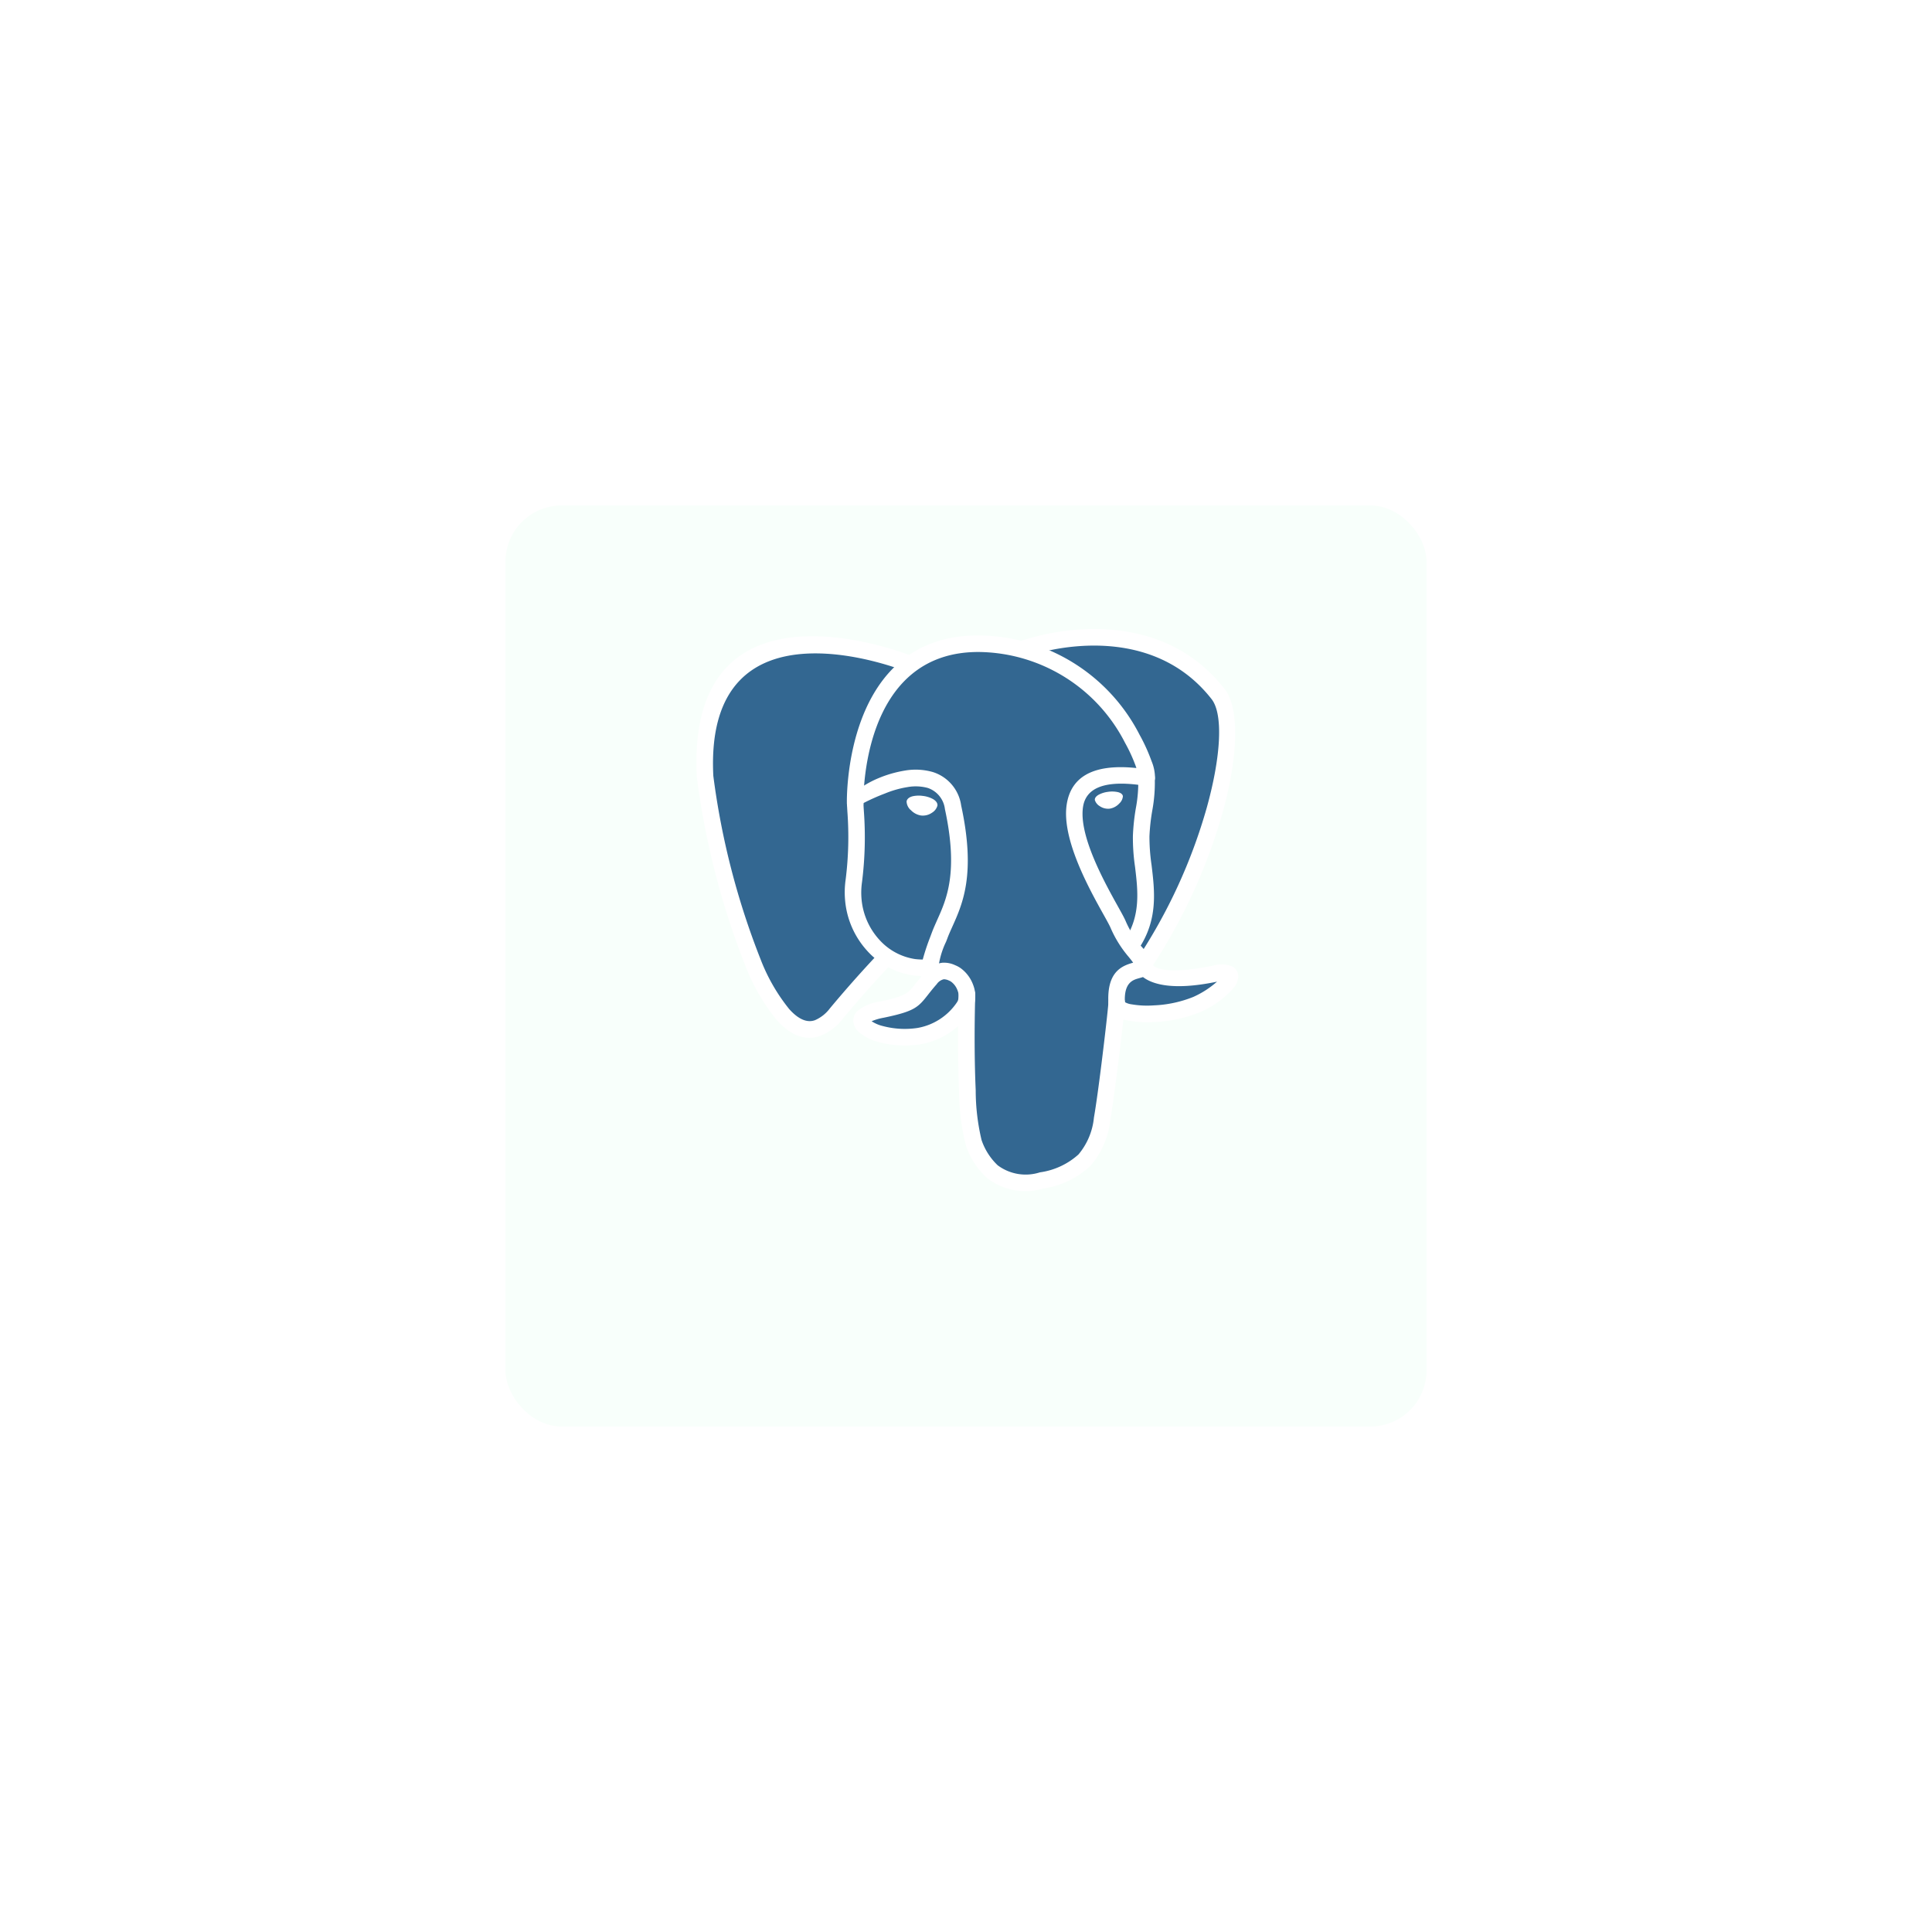 <svg xmlns="http://www.w3.org/2000/svg" xmlns:xlink="http://www.w3.org/1999/xlink" width="172" height="172" viewBox="0 0 172 172"><defs><style>.a{fill:#f8fffb;}.b{fill:#336791;}.c{fill:#fff;}.d{filter:url(#a);}</style><filter id="a" x="0" y="0" width="172" height="172" filterUnits="userSpaceOnUse"><feOffset dy="5" input="SourceAlpha"/><feGaussianBlur stdDeviation="15" result="b"/><feFlood flood-opacity="0.071"/><feComposite operator="in" in2="b"/><feComposite in="SourceGraphic"/></filter></defs><g transform="translate(-1389 -2686)"><g class="d" transform="matrix(1, 0, 0, 1, 1389, 2686)"><rect class="a" width="82" height="82" rx="5" transform="translate(45 40)"/></g><g transform="translate(1451 2741.996)"><path class="b" d="M47.341,31.928c-5.961,1.229-6.372-.789-6.372-.789,6.3-9.339,8.924-21.2,6.653-24.1C41.428-.874,30.705,2.87,30.526,2.967l-.061.008A21.272,21.272,0,0,0,26.49,2.56a9.819,9.819,0,0,0-6.3,1.884S1.065-3.438,1.956,14.357C2.147,18.142,7.38,43,13.627,35.489c2.283-2.747,4.488-5.066,4.488-5.066a5.78,5.78,0,0,0,3.78.964L22,31.3a4.382,4.382,0,0,0,.041,1.07c-1.607,1.8-1.135,2.112-4.354,2.775-3.255.671-1.343,1.864-.094,2.177a6.614,6.614,0,0,0,7.382-2.4l-.094.378c.631.5,1.074,3.284,1,5.8s-.122,4.248.374,5.6.993,4.391,5.221,3.483c3.532-.757,5.363-2.718,5.62-5.99.179-2.328.59-1.982.614-4.061l.33-.985c.378-3.154.061-4.171,2.238-3.7l.529.045a12,12,0,0,0,4.928-.83c2.641-1.225,4.216-3.28,1.6-2.739Z" transform="translate(-1.142 -1.182)"/><path class="c" d="M57.308,78.9a.737.737,0,1,1,1.474.041c-.085,3.025-.069,6.058.041,8.485a19.194,19.194,0,0,0,.521,4.442,5.549,5.549,0,0,0,1.437,2.251,4.162,4.162,0,0,0,3.762.627,6.436,6.436,0,0,0,3.428-1.592,5.989,5.989,0,0,0,1.376-3.273c.187-1.075.444-2.952.676-4.821.293-2.337.562-4.7.619-5.46a.737.737,0,0,1,1.47.11c-.057.741-.326,3.131-.631,5.537-.244,1.93-.5,3.843-.684,4.882a7.347,7.347,0,0,1-1.771,4.047,7.785,7.785,0,0,1-4.185,2.011,5.54,5.54,0,0,1-5.016-.945,6.831,6.831,0,0,1-1.857-2.83,19.713,19.713,0,0,1-.627-4.926c-.106-2.447-.118-5.521-.033-8.587Z" transform="translate(-33.959 -46.372)"/><path class="c" d="M19.3,3.384a.736.736,0,1,1-.546,1.368c-.049-.02-18.085-7.39-17.25,9.254A68.05,68.05,0,0,0,5.712,30.341a16.4,16.4,0,0,0,2.553,4.438c.761.847,1.539,1.254,2.288.985a3.3,3.3,0,0,0,1.327-1.05c2.292-2.756,4.377-4.935,4.385-4.939a.734.734,0,1,1,1.063,1.014s-2.04,2.125-4.316,4.865a4.655,4.655,0,0,1-1.971,1.5c-1.409.5-2.7-.085-3.876-1.388a17.638,17.638,0,0,1-2.809-4.857A69.907,69.907,0,0,1,.033,14.076C-.916-4.88,19.246,3.36,19.3,3.384Z" transform="translate(0 -0.935)"/><path class="c" d="M71.505,2.336l-1.1-1.2q.134-.049.269-.085c.24-.077.5-.155.782-.236C71.872.7,72.474.536,73.211.394c3.676-.712,10.85-1.1,15.577,4.943,1.335,1.706,1.225,5.928-.155,10.928A49.5,49.5,0,0,1,82.164,30.31a.739.739,0,0,1-1.225-.826,48.049,48.049,0,0,0,6.274-13.615c1.262-4.568,1.462-8.293.415-9.629C83.385.821,76.843,1.188,73.484,1.843c-.688.134-1.238.277-1.612.387l-.366.106Z" transform="translate(-41.767 0)"/><path class="c" d="M60.045,30.5a.34.34,0,0,1,.016.061s.252,1.319,5.509.236a2.6,2.6,0,0,1,1.616.045.986.986,0,0,1,.607,1.022,1.706,1.706,0,0,1-.362.871,8.321,8.321,0,0,1-3.013,2.2,12.077,12.077,0,0,1-4.055.883A9.456,9.456,0,0,1,58.05,35.7a2.215,2.215,0,0,1-1.69-1.05,1.244,1.244,0,0,1-.118-.476c-.163-2.858,1.23-3.359,2.2-3.636-.1-.147-.24-.322-.395-.513a10.189,10.189,0,0,1-1.624-2.614c-.077-.183-.3-.59-.6-1.128C54.548,24,52.04,19.5,52.533,16.426c.35-2.194,2.023-3.652,6.2-3.216l-.041-.122a14.348,14.348,0,0,0-.977-2.137A14.785,14.785,0,0,0,44.854,2.881C34.077,2.706,34.432,16.3,34.432,16.333a.737.737,0,1,1-1.474.024c0-.045-.4-15.15,11.917-14.95a16.225,16.225,0,0,1,14.136,8.831A16.063,16.063,0,0,1,60.085,12.6a3.916,3.916,0,0,1,.305,1.527.728.728,0,0,1-.611.664l-.265,0c-3.835-.615-5.285.326-5.529,1.857-.411,2.577,1.934,6.779,3.123,8.916.322.578.566,1.018.676,1.287a9.062,9.062,0,0,0,1.409,2.26,3.815,3.815,0,0,1,.851,1.384Zm5.822,1.738c-3.9.806-5.712.216-6.547-.419-.114.037-.236.069-.366.106-.521.147-1.331.375-1.246,2.125a1.631,1.631,0,0,0,.623.2,8.127,8.127,0,0,0,1.946.09,10.577,10.577,0,0,0,3.522-.753,8.31,8.31,0,0,0,2.117-1.364l-.049.012Z" transform="translate(-19.563 -0.83)"/><path class="c" d="M41.76,74.908c-.3.338-.55.651-.761.92-.9,1.148-1.185,1.506-3.99,2.085a5,5,0,0,0-1.059.309,3.124,3.124,0,0,0,.993.427,7.6,7.6,0,0,0,3.07.175,5.336,5.336,0,0,0,3.534-2.284,1.147,1.147,0,0,0,.085-.155,1.275,1.275,0,0,0-.024-.883,1.668,1.668,0,0,0-.562-.786.829.829,0,0,0-.175-.1l-.037-.016a1.094,1.094,0,0,0-.46-.114,1.053,1.053,0,0,0-.615.419Zm-1.922,0c.2-.252.432-.546.782-.94a1.16,1.16,0,0,1,.094-.106,2.339,2.339,0,0,1,1.535-.847,2.314,2.314,0,0,1,1.148.224.28.28,0,0,1,.041.016,2.4,2.4,0,0,1,.464.261A3.2,3.2,0,0,1,45,75.014a2.7,2.7,0,0,1,0,1.938,2.279,2.279,0,0,1-.248.444,6.771,6.771,0,0,1-4.487,2.883,9.064,9.064,0,0,1-3.676-.2,4.407,4.407,0,0,1-1.775-.892,1.474,1.474,0,0,1-.48-.843,1.173,1.173,0,0,1,.4-1.071,4.157,4.157,0,0,1,1.975-.81c2.276-.468,2.479-.725,3.131-1.555Z" transform="translate(-20.353 -43.301)"/><path class="c" d="M40.735,49.241a.737.737,0,0,1-1.458.22c-.016-.1-.024-.2-.033-.3a6,6,0,0,1-.721-.061,6.809,6.809,0,0,1-4.084-2.2,7.651,7.651,0,0,1-1.946-4.422,7.928,7.928,0,0,1,.041-1.885,30.343,30.343,0,0,0,.155-6.087c-.02-.326-.033-.57-.033-.757,0-.484,1.221-1.551,2.826-2.211a10.421,10.421,0,0,1,2.337-.668A5.586,5.586,0,0,1,40.292,31a3.65,3.65,0,0,1,2.528,2.976c1.323,6.111.138,8.737-.786,10.793-.159.354-.309.688-.423.989a.319.319,0,0,1-.02.057c-.387,1.042.179-.484-.114.293a7.417,7.417,0,0,0-.741,3.131ZM39.4,47.693a19.34,19.34,0,0,1,.7-2.093c.22-.586-.354.949.106-.293l.024-.061c.143-.379.3-.717.456-1.075.839-1.861,1.905-4.238.688-9.873a2.27,2.27,0,0,0-1.527-1.881,4.138,4.138,0,0,0-1.816-.073,9.008,9.008,0,0,0-2,.57,18.025,18.025,0,0,0-1.909.851c0,.106.012.346.033.668a31.832,31.832,0,0,1-.163,6.376,6.605,6.605,0,0,0-.037,1.547,6.168,6.168,0,0,0,1.572,3.567,5.35,5.35,0,0,0,3.2,1.73,6.423,6.423,0,0,0,.684.041Z" transform="translate(-19.251 -18.265)"/><path class="c" d="M46.568,37.372c-.033.24.444.888,1.063.973a1.149,1.149,0,0,0,1.185-.66c.033-.24-.444-.509-1.063-.594s-1.152.041-1.185.281Z" transform="translate(-27.617 -21.979)"/><path class="c" d="M46.46,37.042a.694.694,0,0,0,.22.342,1.138,1.138,0,0,0,.631.354h0a.926.926,0,0,0,.643-.167.626.626,0,0,0,.269-.285c0-.012-.061-.049-.163-.106a2.076,2.076,0,0,0-.692-.212h-.008a2.047,2.047,0,0,0-.717.016.754.754,0,0,0-.187.057Zm-.134.68a1.074,1.074,0,0,1-.35-.741v-.008c.033-.232.24-.391.558-.468a2.567,2.567,0,0,1,.9-.024h.012a2.538,2.538,0,0,1,.863.269c.285.159.444.375.411.6a1.077,1.077,0,0,1-.48.623,1.416,1.416,0,0,1-.985.248h0a1.59,1.59,0,0,1-.92-.5Z" transform="translate(-27.265 -21.617)"/><path class="c" d="M89.735,36.162c.033.24-.444.888-1.063.973a1.145,1.145,0,0,1-1.185-.66c-.033-.24.444-.509,1.067-.594s1.144.041,1.181.281Z" transform="translate(-51.886 -21.261)"/><path class="c" d="M89.662,35.967h0a.97.97,0,0,1-.318.647,1.476,1.476,0,0,1-.851.464h0a1.314,1.314,0,0,1-.9-.228.964.964,0,0,1-.427-.537h0c-.024-.175.11-.346.35-.48a2.4,2.4,0,0,1,.818-.252,2.463,2.463,0,0,1,.859.02c.269.061.444.187.468.366Zm-.5.476A.746.746,0,0,0,89.417,36c-.008-.065-.114-.122-.277-.163h0a2.154,2.154,0,0,0-.769-.016,2.227,2.227,0,0,0-.733.224c-.147.081-.232.167-.224.232a.724.724,0,0,0,.322.366,1.064,1.064,0,0,0,.729.187h0a1.237,1.237,0,0,0,.7-.387Z" transform="translate(-51.694 -21.082)"/><path class="c" d="M94.722,31.462a.738.738,0,0,1,1.474-.073,13.577,13.577,0,0,1-.224,2.992,17.86,17.86,0,0,0-.248,2.276,17.342,17.342,0,0,0,.187,2.553c.285,2.357.586,4.882-1.164,7.491a.737.737,0,1,1-1.225-.818c1.441-2.154,1.173-4.4.92-6.5a17.718,17.718,0,0,1-.191-2.769,18.726,18.726,0,0,1,.261-2.451,12.425,12.425,0,0,0,.212-2.7Z" transform="translate(-55.392 -18.2)"/></g></g></svg>